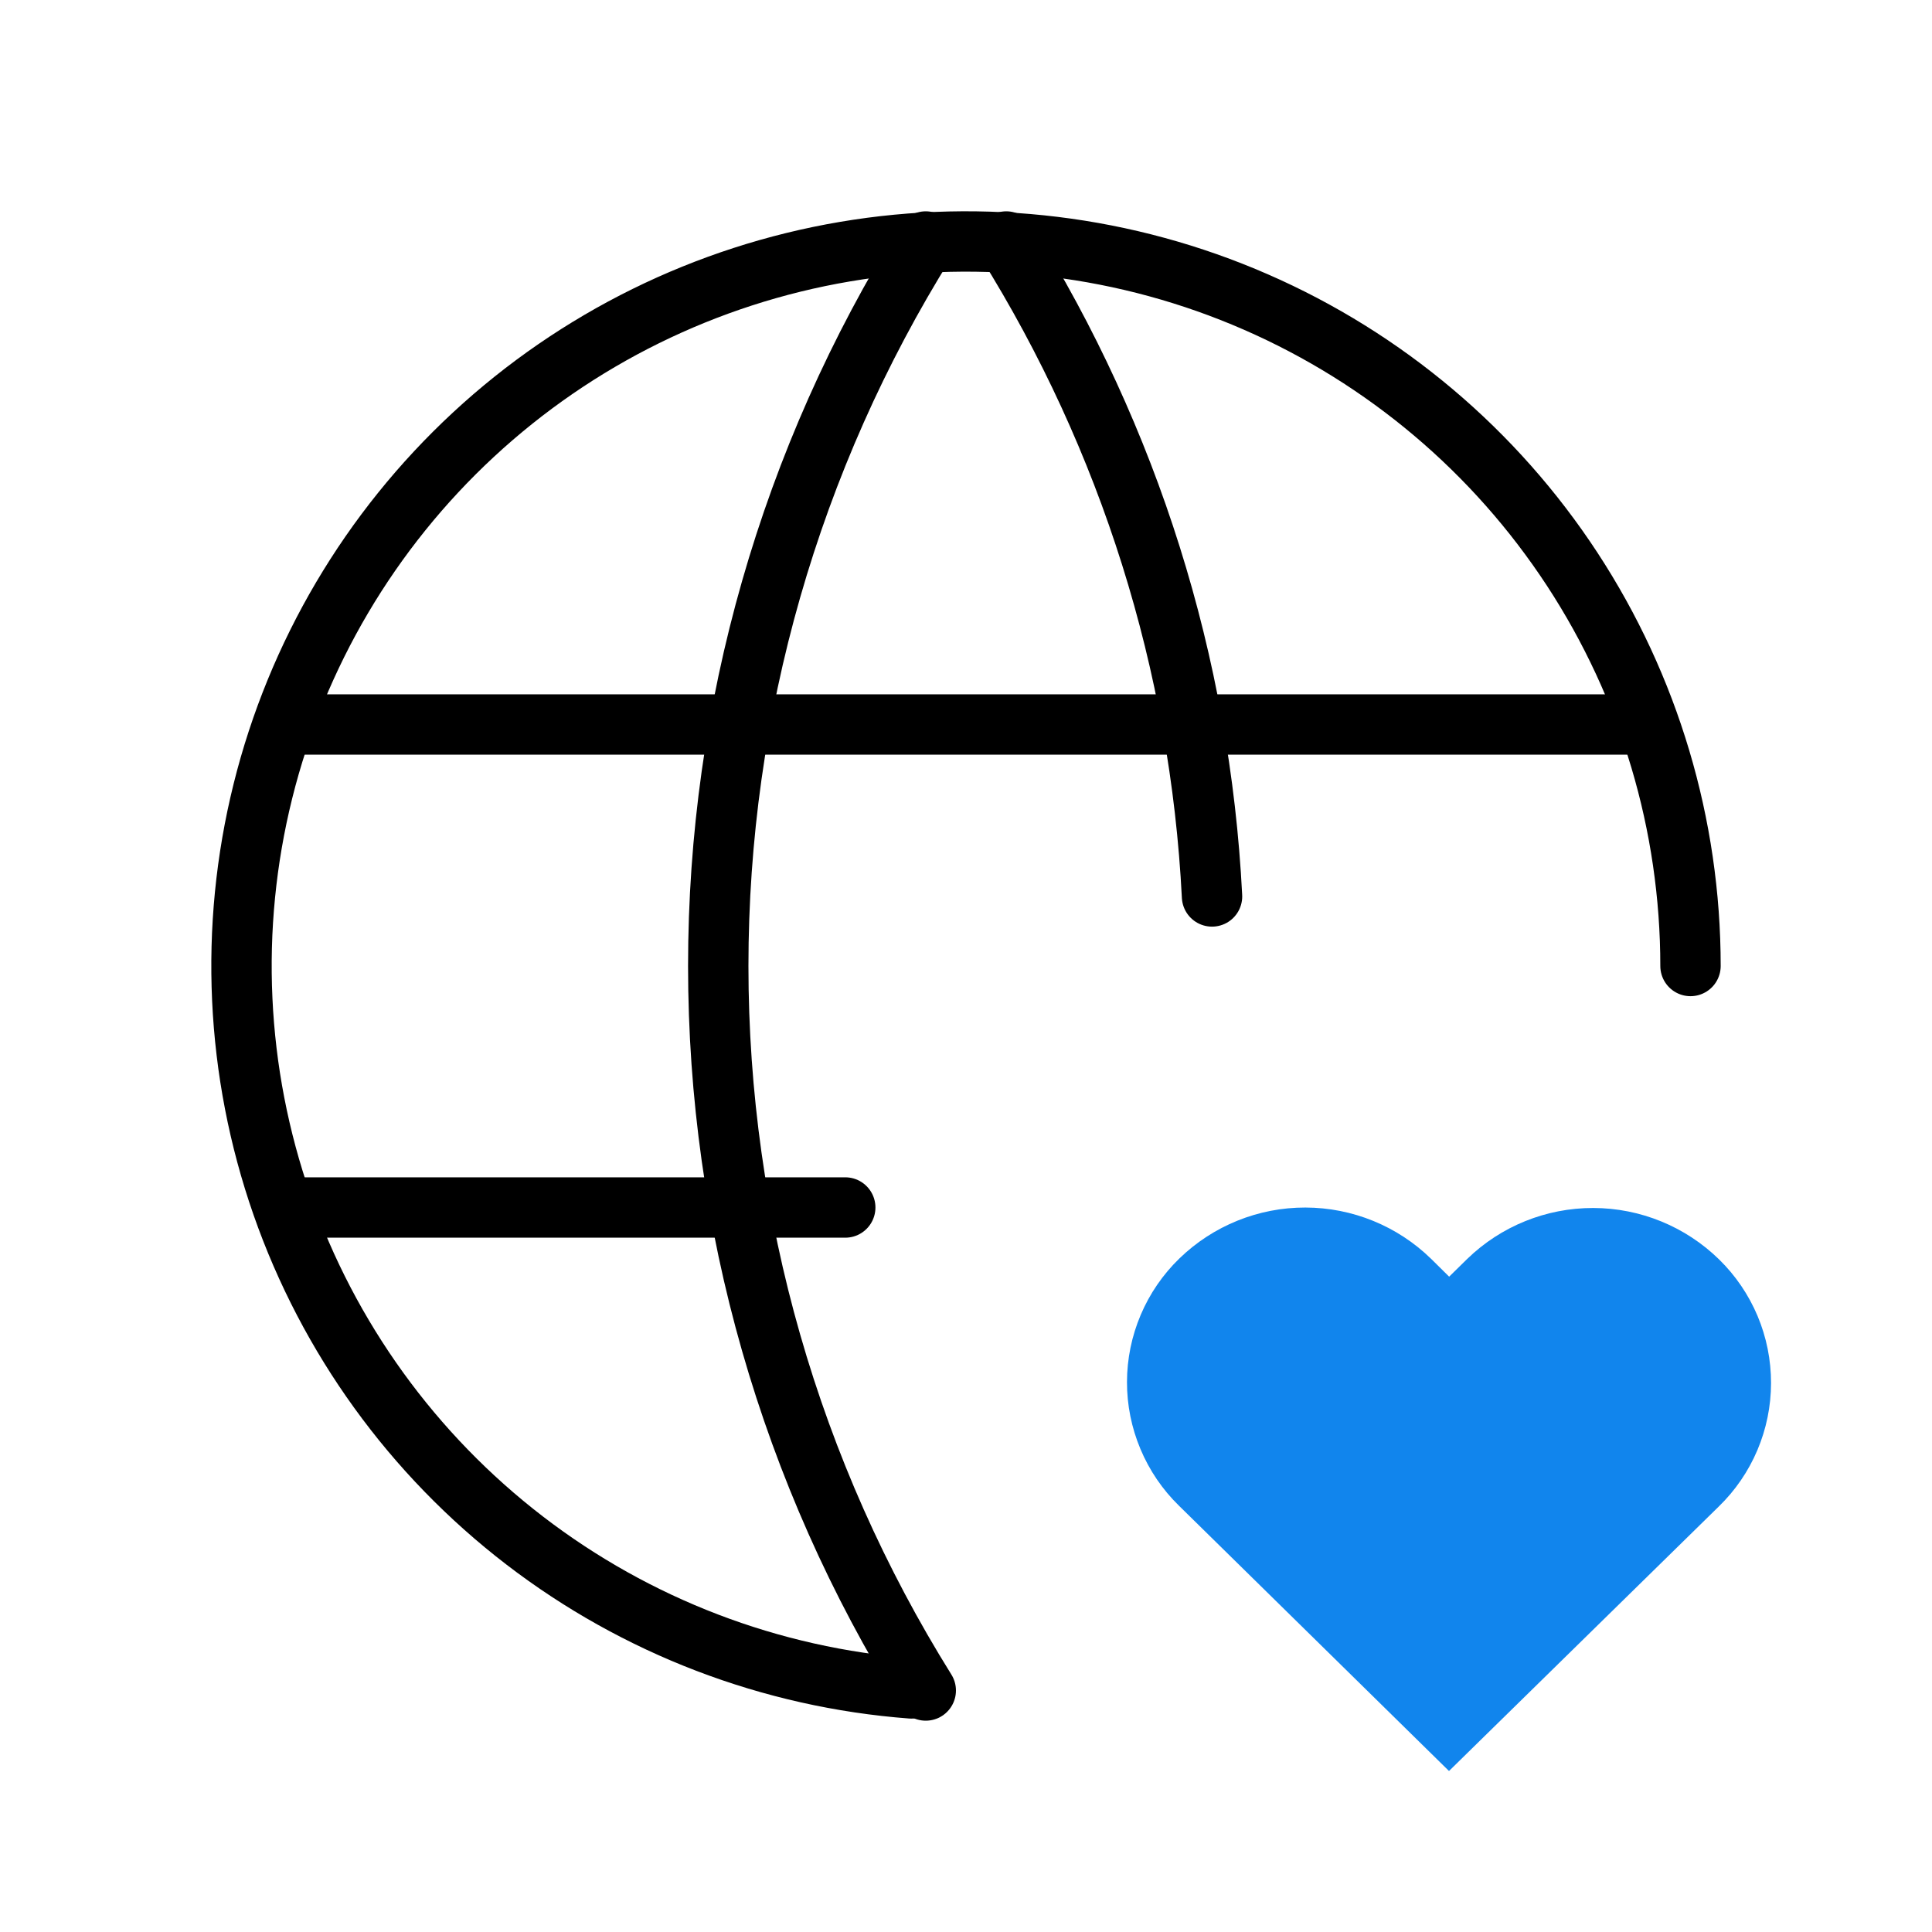 <svg width="64" height="64" viewBox="0 0 64 64" fill="none" xmlns="http://www.w3.org/2000/svg">
<g clip-path="url(#clip0_5203_1083)">
<path d="M56 32C56 27.33 54.638 22.762 52.081 18.855C49.523 14.948 45.882 11.872 41.602 10.004C37.322 8.135 32.591 7.556 27.987 8.337C23.383 9.118 19.107 11.225 15.682 14.4C12.258 17.575 9.834 21.679 8.708 26.211C7.582 30.743 7.803 35.505 9.342 39.913C10.882 44.322 13.675 48.185 17.378 51.03C21.081 53.875 25.533 55.578 30.189 55.931" stroke="black" stroke-width="2" stroke-linecap="round" stroke-linejoin="round"/>
<path d="M9.6 24H54.4" stroke="black" stroke-width="2" stroke-linecap="round" stroke-linejoin="round"/>
<path d="M9.6 40H28" stroke="black" stroke-width="2" stroke-linecap="round" stroke-linejoin="round"/>
<path d="M30.667 8C26.174 15.199 23.793 23.514 23.793 32C23.793 40.486 26.174 48.801 30.667 56" stroke="black" stroke-width="2" stroke-linecap="round" stroke-linejoin="round"/>
<path d="M33.334 8C37.414 14.535 39.76 22.002 40.15 29.696" stroke="black" stroke-width="2" stroke-linecap="round" stroke-linejoin="round"/>
<path d="M48 58.667L56.933 49.909C57.481 49.378 57.917 48.742 58.215 48.039C58.513 47.336 58.667 46.581 58.668 45.817C58.669 45.054 58.518 44.298 58.222 43.594C57.926 42.891 57.493 42.253 56.947 41.72C55.832 40.63 54.337 40.019 52.778 40.016C51.219 40.013 49.721 40.618 48.603 41.704L48.005 42.291L47.411 41.704C46.297 40.615 44.801 40.004 43.243 40.001C41.685 39.998 40.188 40.603 39.069 41.688C38.521 42.219 38.085 42.855 37.787 43.558C37.489 44.261 37.334 45.016 37.333 45.779C37.331 46.543 37.483 47.298 37.779 48.002C38.074 48.706 38.507 49.344 39.053 49.877L48 58.667Z" fill="#1185ED"/>
</g>
<defs>
<clipPath id="clip0_5203_1083">
<rect width="64" height="64" fill="white"/>
</clipPath>
</defs>
</svg>
